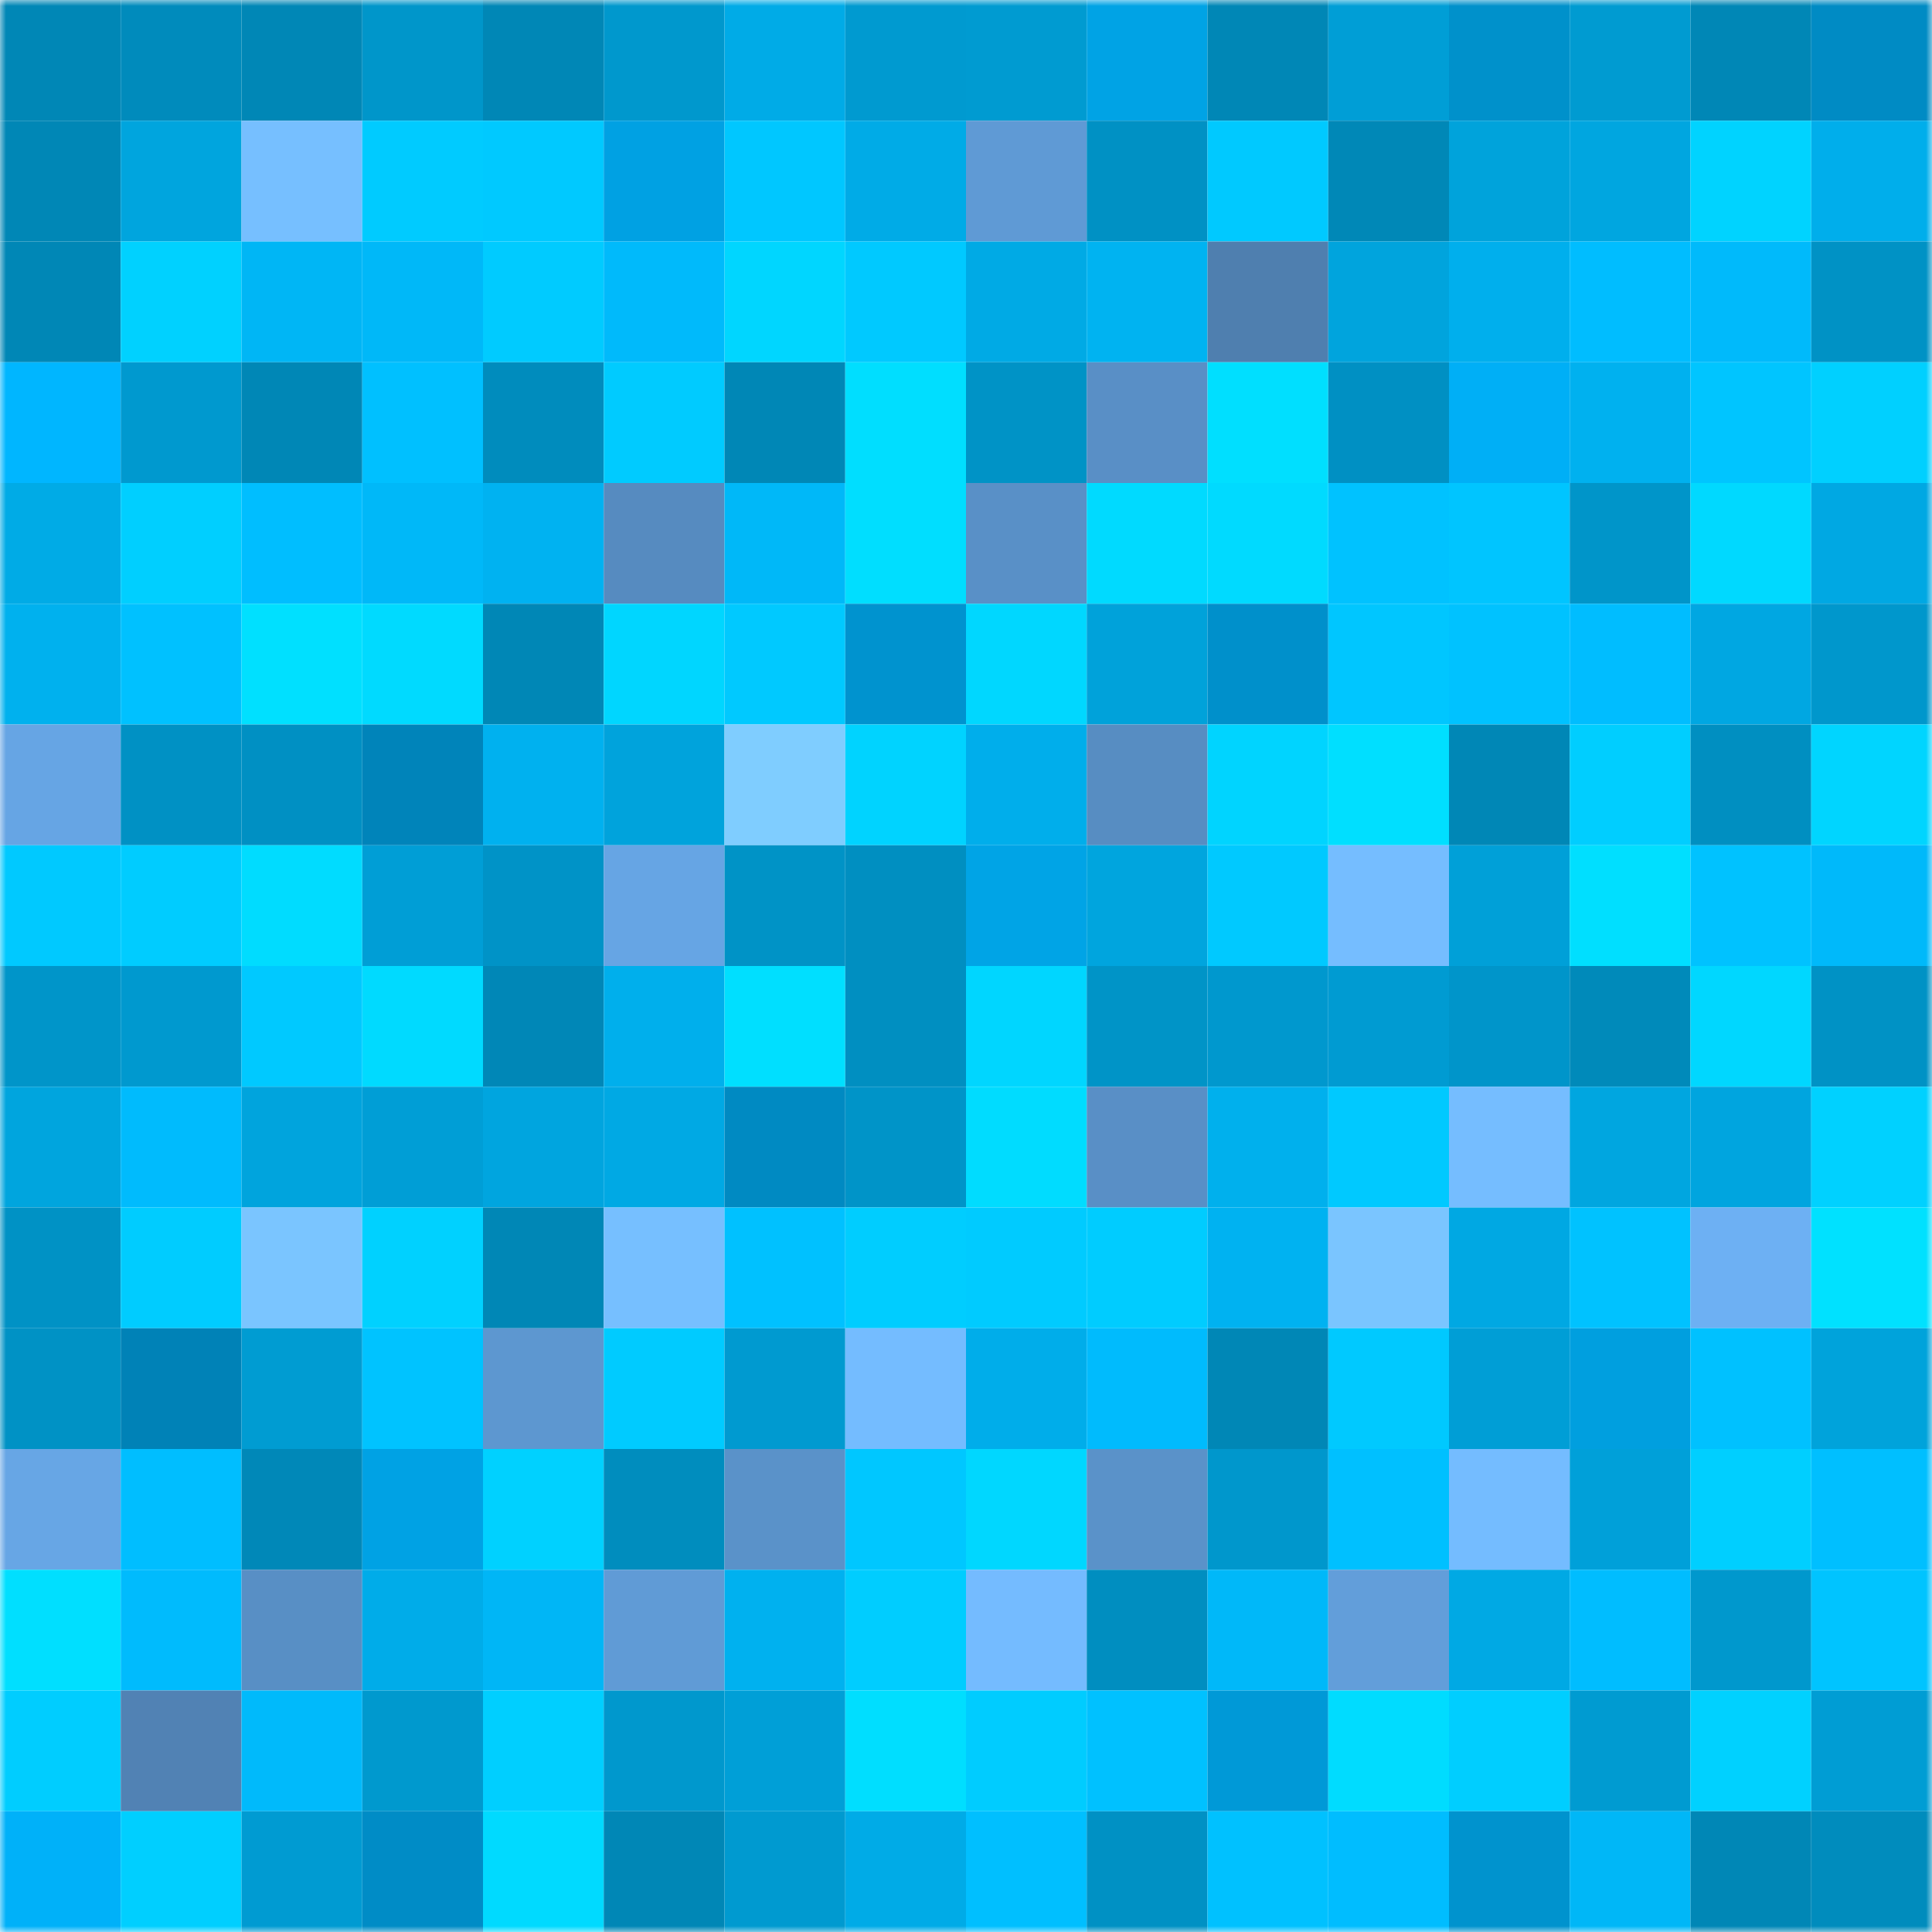 <svg viewBox="0 0 160 160" fill="none" role="img" xmlns="http://www.w3.org/2000/svg" width="240" height="240" name="ens%2Callen-dev.eth"><mask id="1382884635" mask-type="alpha" maskUnits="userSpaceOnUse" x="0" y="0" width="160" height="160"><rect width="160" height="160" fill="#FFFFFF"></rect></mask><g mask="url(#1382884635)"><rect x="0" y="0" width="10" height="10" fill="#0087b6"></rect><rect x="10" y="0" width="10" height="10" fill="#008bbc"></rect><rect x="20" y="0" width="10" height="10" fill="#0087b6"></rect><rect x="30" y="0" width="10" height="10" fill="#0096ca"></rect><rect x="40" y="0" width="10" height="10" fill="#0087b6"></rect><rect x="50" y="0" width="10" height="10" fill="#0098cd"></rect><rect x="60" y="0" width="10" height="10" fill="#00abe7"></rect><rect x="70" y="0" width="10" height="10" fill="#009ad0"></rect><rect x="80" y="0" width="10" height="10" fill="#009bd1"></rect><rect x="90" y="0" width="10" height="10" fill="#00a3e5"></rect><rect x="100" y="0" width="10" height="10" fill="#0087b6"></rect><rect x="110" y="0" width="10" height="10" fill="#009ed6"></rect><rect x="120" y="0" width="10" height="10" fill="#0091cb"></rect><rect x="130" y="0" width="10" height="10" fill="#009bd1"></rect><rect x="140" y="0" width="10" height="10" fill="#0087b6"></rect><rect x="150" y="0" width="10" height="10" fill="#008bc4"></rect><rect x="0" y="10" width="10" height="10" fill="#0087b6"></rect><rect x="10" y="10" width="10" height="10" fill="#00a5de"></rect><rect x="20" y="10" width="10" height="10" fill="#76bfff"></rect><rect x="30" y="10" width="10" height="10" fill="#00cbff"></rect><rect x="40" y="10" width="10" height="10" fill="#00c9ff"></rect><rect x="50" y="10" width="10" height="10" fill="#00a1e3"></rect><rect x="60" y="10" width="10" height="10" fill="#00c7ff"></rect><rect x="70" y="10" width="10" height="10" fill="#00abe7"></rect><rect x="80" y="10" width="10" height="10" fill="#5f9ad5"></rect><rect x="90" y="10" width="10" height="10" fill="#0091c4"></rect><rect x="100" y="10" width="10" height="10" fill="#00c9ff"></rect><rect x="110" y="10" width="10" height="10" fill="#0088b7"></rect><rect x="120" y="10" width="10" height="10" fill="#00a3db"></rect><rect x="130" y="10" width="10" height="10" fill="#00a6e0"></rect><rect x="140" y="10" width="10" height="10" fill="#00d3ff"></rect><rect x="150" y="10" width="10" height="10" fill="#00aeeb"></rect><rect x="0" y="20" width="10" height="10" fill="#0087b6"></rect><rect x="10" y="20" width="10" height="10" fill="#00d1ff"></rect><rect x="20" y="20" width="10" height="10" fill="#00b6f5"></rect><rect x="30" y="20" width="10" height="10" fill="#00b8f8"></rect><rect x="40" y="20" width="10" height="10" fill="#00cbff"></rect><rect x="50" y="20" width="10" height="10" fill="#00bafb"></rect><rect x="60" y="20" width="10" height="10" fill="#00d6ff"></rect><rect x="70" y="20" width="10" height="10" fill="#00c9ff"></rect><rect x="80" y="20" width="10" height="10" fill="#00aae5"></rect><rect x="90" y="20" width="10" height="10" fill="#00b3f1"></rect><rect x="100" y="20" width="10" height="10" fill="#4f7faf"></rect><rect x="110" y="20" width="10" height="10" fill="#00a4dd"></rect><rect x="120" y="20" width="10" height="10" fill="#00afed"></rect><rect x="130" y="20" width="10" height="10" fill="#00bdff"></rect><rect x="140" y="20" width="10" height="10" fill="#00bafb"></rect><rect x="150" y="20" width="10" height="10" fill="#0092c5"></rect><rect x="0" y="30" width="10" height="10" fill="#00b6ff"></rect><rect x="10" y="30" width="10" height="10" fill="#0099cf"></rect><rect x="20" y="30" width="10" height="10" fill="#0087b6"></rect><rect x="30" y="30" width="10" height="10" fill="#00c0ff"></rect><rect x="40" y="30" width="10" height="10" fill="#008cbd"></rect><rect x="50" y="30" width="10" height="10" fill="#00cbff"></rect><rect x="60" y="30" width="10" height="10" fill="#0087b6"></rect><rect x="70" y="30" width="10" height="10" fill="#00deff"></rect><rect x="80" y="30" width="10" height="10" fill="#0093c6"></rect><rect x="90" y="30" width="10" height="10" fill="#598fc6"></rect><rect x="100" y="30" width="10" height="10" fill="#00dfff"></rect><rect x="110" y="30" width="10" height="10" fill="#0090c3"></rect><rect x="120" y="30" width="10" height="10" fill="#00aff6"></rect><rect x="130" y="30" width="10" height="10" fill="#00b1ef"></rect><rect x="140" y="30" width="10" height="10" fill="#00c5ff"></rect><rect x="150" y="30" width="10" height="10" fill="#00d0ff"></rect><rect x="0" y="40" width="10" height="10" fill="#00abe6"></rect><rect x="10" y="40" width="10" height="10" fill="#00cfff"></rect><rect x="20" y="40" width="10" height="10" fill="#00beff"></rect><rect x="30" y="40" width="10" height="10" fill="#00b8f8"></rect><rect x="40" y="40" width="10" height="10" fill="#00b2f1"></rect><rect x="50" y="40" width="10" height="10" fill="#568bc0"></rect><rect x="60" y="40" width="10" height="10" fill="#00b8f8"></rect><rect x="70" y="40" width="10" height="10" fill="#00deff"></rect><rect x="80" y="40" width="10" height="10" fill="#5990c7"></rect><rect x="90" y="40" width="10" height="10" fill="#00daff"></rect><rect x="100" y="40" width="10" height="10" fill="#00daff"></rect><rect x="110" y="40" width="10" height="10" fill="#00c2ff"></rect><rect x="120" y="40" width="10" height="10" fill="#00c5ff"></rect><rect x="130" y="40" width="10" height="10" fill="#0095c9"></rect><rect x="140" y="40" width="10" height="10" fill="#00d9ff"></rect><rect x="150" y="40" width="10" height="10" fill="#00a8e3"></rect><rect x="0" y="50" width="10" height="10" fill="#00b1ee"></rect><rect x="10" y="50" width="10" height="10" fill="#00c1ff"></rect><rect x="20" y="50" width="10" height="10" fill="#00e0ff"></rect><rect x="30" y="50" width="10" height="10" fill="#00daff"></rect><rect x="40" y="50" width="10" height="10" fill="#0087b6"></rect><rect x="50" y="50" width="10" height="10" fill="#00d6ff"></rect><rect x="60" y="50" width="10" height="10" fill="#00c9ff"></rect><rect x="70" y="50" width="10" height="10" fill="#0093cf"></rect><rect x="80" y="50" width="10" height="10" fill="#00d7ff"></rect><rect x="90" y="50" width="10" height="10" fill="#00a2da"></rect><rect x="100" y="50" width="10" height="10" fill="#0090cb"></rect><rect x="110" y="50" width="10" height="10" fill="#00c6ff"></rect><rect x="120" y="50" width="10" height="10" fill="#00c2ff"></rect><rect x="130" y="50" width="10" height="10" fill="#00bdff"></rect><rect x="140" y="50" width="10" height="10" fill="#00a7e2"></rect><rect x="150" y="50" width="10" height="10" fill="#0097cc"></rect><rect x="0" y="60" width="10" height="10" fill="#66a5e4"></rect><rect x="10" y="60" width="10" height="10" fill="#0091c4"></rect><rect x="20" y="60" width="10" height="10" fill="#0090c3"></rect><rect x="30" y="60" width="10" height="10" fill="#0084ba"></rect><rect x="40" y="60" width="10" height="10" fill="#00b1ef"></rect><rect x="50" y="60" width="10" height="10" fill="#00a3dc"></rect><rect x="60" y="60" width="10" height="10" fill="#7fcdff"></rect><rect x="70" y="60" width="10" height="10" fill="#00d3ff"></rect><rect x="80" y="60" width="10" height="10" fill="#00aeeb"></rect><rect x="90" y="60" width="10" height="10" fill="#578dc2"></rect><rect x="100" y="60" width="10" height="10" fill="#00d4ff"></rect><rect x="110" y="60" width="10" height="10" fill="#00dfff"></rect><rect x="120" y="60" width="10" height="10" fill="#0087b6"></rect><rect x="130" y="60" width="10" height="10" fill="#00ceff"></rect><rect x="140" y="60" width="10" height="10" fill="#008fc1"></rect><rect x="150" y="60" width="10" height="10" fill="#00d5ff"></rect><rect x="0" y="70" width="10" height="10" fill="#00c9ff"></rect><rect x="10" y="70" width="10" height="10" fill="#00ccff"></rect><rect x="20" y="70" width="10" height="10" fill="#00dcff"></rect><rect x="30" y="70" width="10" height="10" fill="#009ed6"></rect><rect x="40" y="70" width="10" height="10" fill="#0093c7"></rect><rect x="50" y="70" width="10" height="10" fill="#66a5e4"></rect><rect x="60" y="70" width="10" height="10" fill="#0093c6"></rect><rect x="70" y="70" width="10" height="10" fill="#008fc1"></rect><rect x="80" y="70" width="10" height="10" fill="#00a4e6"></rect><rect x="90" y="70" width="10" height="10" fill="#00a5de"></rect><rect x="100" y="70" width="10" height="10" fill="#00c9ff"></rect><rect x="110" y="70" width="10" height="10" fill="#75bdff"></rect><rect x="120" y="70" width="10" height="10" fill="#00a0d8"></rect><rect x="130" y="70" width="10" height="10" fill="#00dfff"></rect><rect x="140" y="70" width="10" height="10" fill="#00c2ff"></rect><rect x="150" y="70" width="10" height="10" fill="#00b9fa"></rect><rect x="0" y="80" width="10" height="10" fill="#0095c9"></rect><rect x="10" y="80" width="10" height="10" fill="#0099cf"></rect><rect x="20" y="80" width="10" height="10" fill="#00c9ff"></rect><rect x="30" y="80" width="10" height="10" fill="#00daff"></rect><rect x="40" y="80" width="10" height="10" fill="#0087b7"></rect><rect x="50" y="80" width="10" height="10" fill="#00afec"></rect><rect x="60" y="80" width="10" height="10" fill="#00dfff"></rect><rect x="70" y="80" width="10" height="10" fill="#008fc1"></rect><rect x="80" y="80" width="10" height="10" fill="#00d6ff"></rect><rect x="90" y="80" width="10" height="10" fill="#0094c7"></rect><rect x="100" y="80" width="10" height="10" fill="#0098ce"></rect><rect x="110" y="80" width="10" height="10" fill="#009bd2"></rect><rect x="120" y="80" width="10" height="10" fill="#0095ca"></rect><rect x="130" y="80" width="10" height="10" fill="#008aba"></rect><rect x="140" y="80" width="10" height="10" fill="#00d7ff"></rect><rect x="150" y="80" width="10" height="10" fill="#0092c5"></rect><rect x="0" y="90" width="10" height="10" fill="#00a5de"></rect><rect x="10" y="90" width="10" height="10" fill="#00bbfd"></rect><rect x="20" y="90" width="10" height="10" fill="#00a4dd"></rect><rect x="30" y="90" width="10" height="10" fill="#009ed6"></rect><rect x="40" y="90" width="10" height="10" fill="#00a5df"></rect><rect x="50" y="90" width="10" height="10" fill="#00a9e4"></rect><rect x="60" y="90" width="10" height="10" fill="#008ac2"></rect><rect x="70" y="90" width="10" height="10" fill="#0094c8"></rect><rect x="80" y="90" width="10" height="10" fill="#00dcff"></rect><rect x="90" y="90" width="10" height="10" fill="#598fc6"></rect><rect x="100" y="90" width="10" height="10" fill="#00b0ed"></rect><rect x="110" y="90" width="10" height="10" fill="#00c9ff"></rect><rect x="120" y="90" width="10" height="10" fill="#75bdff"></rect><rect x="130" y="90" width="10" height="10" fill="#00a6e0"></rect><rect x="140" y="90" width="10" height="10" fill="#00a5df"></rect><rect x="150" y="90" width="10" height="10" fill="#00d1ff"></rect><rect x="0" y="100" width="10" height="10" fill="#0092c5"></rect><rect x="10" y="100" width="10" height="10" fill="#00ccff"></rect><rect x="20" y="100" width="10" height="10" fill="#7ac5ff"></rect><rect x="30" y="100" width="10" height="10" fill="#00d1ff"></rect><rect x="40" y="100" width="10" height="10" fill="#0087b6"></rect><rect x="50" y="100" width="10" height="10" fill="#76bfff"></rect><rect x="60" y="100" width="10" height="10" fill="#00c1ff"></rect><rect x="70" y="100" width="10" height="10" fill="#00cdff"></rect><rect x="80" y="100" width="10" height="10" fill="#00cbff"></rect><rect x="90" y="100" width="10" height="10" fill="#00ccff"></rect><rect x="100" y="100" width="10" height="10" fill="#00b2f1"></rect><rect x="110" y="100" width="10" height="10" fill="#7ac5ff"></rect><rect x="120" y="100" width="10" height="10" fill="#00a8e3"></rect><rect x="130" y="100" width="10" height="10" fill="#00c2ff"></rect><rect x="140" y="100" width="10" height="10" fill="#6db0f3"></rect><rect x="150" y="100" width="10" height="10" fill="#00e1ff"></rect><rect x="0" y="110" width="10" height="10" fill="#0092c5"></rect><rect x="10" y="110" width="10" height="10" fill="#0082b7"></rect><rect x="20" y="110" width="10" height="10" fill="#009cd2"></rect><rect x="30" y="110" width="10" height="10" fill="#00c3ff"></rect><rect x="40" y="110" width="10" height="10" fill="#5d97d0"></rect><rect x="50" y="110" width="10" height="10" fill="#00cbff"></rect><rect x="60" y="110" width="10" height="10" fill="#009ad0"></rect><rect x="70" y="110" width="10" height="10" fill="#74bcff"></rect><rect x="80" y="110" width="10" height="10" fill="#00adea"></rect><rect x="90" y="110" width="10" height="10" fill="#00bbfd"></rect><rect x="100" y="110" width="10" height="10" fill="#0087b6"></rect><rect x="110" y="110" width="10" height="10" fill="#00c9ff"></rect><rect x="120" y="110" width="10" height="10" fill="#009ed6"></rect><rect x="130" y="110" width="10" height="10" fill="#009fdf"></rect><rect x="140" y="110" width="10" height="10" fill="#00c1ff"></rect><rect x="150" y="110" width="10" height="10" fill="#00a3db"></rect><rect x="0" y="120" width="10" height="10" fill="#67a6e5"></rect><rect x="10" y="120" width="10" height="10" fill="#00beff"></rect><rect x="20" y="120" width="10" height="10" fill="#0088b8"></rect><rect x="30" y="120" width="10" height="10" fill="#00a2e4"></rect><rect x="40" y="120" width="10" height="10" fill="#00d1ff"></rect><rect x="50" y="120" width="10" height="10" fill="#008dbe"></rect><rect x="60" y="120" width="10" height="10" fill="#5a92c9"></rect><rect x="70" y="120" width="10" height="10" fill="#00c7ff"></rect><rect x="80" y="120" width="10" height="10" fill="#00d7ff"></rect><rect x="90" y="120" width="10" height="10" fill="#5a92c9"></rect><rect x="100" y="120" width="10" height="10" fill="#0097cc"></rect><rect x="110" y="120" width="10" height="10" fill="#00c0ff"></rect><rect x="120" y="120" width="10" height="10" fill="#74bcff"></rect><rect x="130" y="120" width="10" height="10" fill="#00a0d9"></rect><rect x="140" y="120" width="10" height="10" fill="#00cfff"></rect><rect x="150" y="120" width="10" height="10" fill="#00bfff"></rect><rect x="0" y="130" width="10" height="10" fill="#00dfff"></rect><rect x="10" y="130" width="10" height="10" fill="#00bbfd"></rect><rect x="20" y="130" width="10" height="10" fill="#588fc5"></rect><rect x="30" y="130" width="10" height="10" fill="#00ace9"></rect><rect x="40" y="130" width="10" height="10" fill="#00b6f6"></rect><rect x="50" y="130" width="10" height="10" fill="#609bd6"></rect><rect x="60" y="130" width="10" height="10" fill="#00b1ef"></rect><rect x="70" y="130" width="10" height="10" fill="#00cdff"></rect><rect x="80" y="130" width="10" height="10" fill="#74bbff"></rect><rect x="90" y="130" width="10" height="10" fill="#008ec0"></rect><rect x="100" y="130" width="10" height="10" fill="#00b8f9"></rect><rect x="110" y="130" width="10" height="10" fill="#629eda"></rect><rect x="120" y="130" width="10" height="10" fill="#00a9e4"></rect><rect x="130" y="130" width="10" height="10" fill="#00bdff"></rect><rect x="140" y="130" width="10" height="10" fill="#0098cd"></rect><rect x="150" y="130" width="10" height="10" fill="#00c4ff"></rect><rect x="0" y="140" width="10" height="10" fill="#00cdff"></rect><rect x="10" y="140" width="10" height="10" fill="#5182b4"></rect><rect x="20" y="140" width="10" height="10" fill="#00bafb"></rect><rect x="30" y="140" width="10" height="10" fill="#0099ce"></rect><rect x="40" y="140" width="10" height="10" fill="#00cfff"></rect><rect x="50" y="140" width="10" height="10" fill="#0098cd"></rect><rect x="60" y="140" width="10" height="10" fill="#009fd7"></rect><rect x="70" y="140" width="10" height="10" fill="#00deff"></rect><rect x="80" y="140" width="10" height="10" fill="#00ccff"></rect><rect x="90" y="140" width="10" height="10" fill="#00c1ff"></rect><rect x="100" y="140" width="10" height="10" fill="#0099d7"></rect><rect x="110" y="140" width="10" height="10" fill="#00dcff"></rect><rect x="120" y="140" width="10" height="10" fill="#00ceff"></rect><rect x="130" y="140" width="10" height="10" fill="#009bd1"></rect><rect x="140" y="140" width="10" height="10" fill="#00d1ff"></rect><rect x="150" y="140" width="10" height="10" fill="#009dd4"></rect><rect x="0" y="150" width="10" height="10" fill="#00b1f9"></rect><rect x="10" y="150" width="10" height="10" fill="#00cfff"></rect><rect x="20" y="150" width="10" height="10" fill="#009bd2"></rect><rect x="30" y="150" width="10" height="10" fill="#008cc6"></rect><rect x="40" y="150" width="10" height="10" fill="#00daff"></rect><rect x="50" y="150" width="10" height="10" fill="#0087b6"></rect><rect x="60" y="150" width="10" height="10" fill="#009ad0"></rect><rect x="70" y="150" width="10" height="10" fill="#00abe7"></rect><rect x="80" y="150" width="10" height="10" fill="#00bfff"></rect><rect x="90" y="150" width="10" height="10" fill="#0091c4"></rect><rect x="100" y="150" width="10" height="10" fill="#00c1ff"></rect><rect x="110" y="150" width="10" height="10" fill="#00bdff"></rect><rect x="120" y="150" width="10" height="10" fill="#0093ce"></rect><rect x="130" y="150" width="10" height="10" fill="#00b7f7"></rect><rect x="140" y="150" width="10" height="10" fill="#0087b6"></rect><rect x="150" y="150" width="10" height="10" fill="#008cbd"></rect></g></svg>